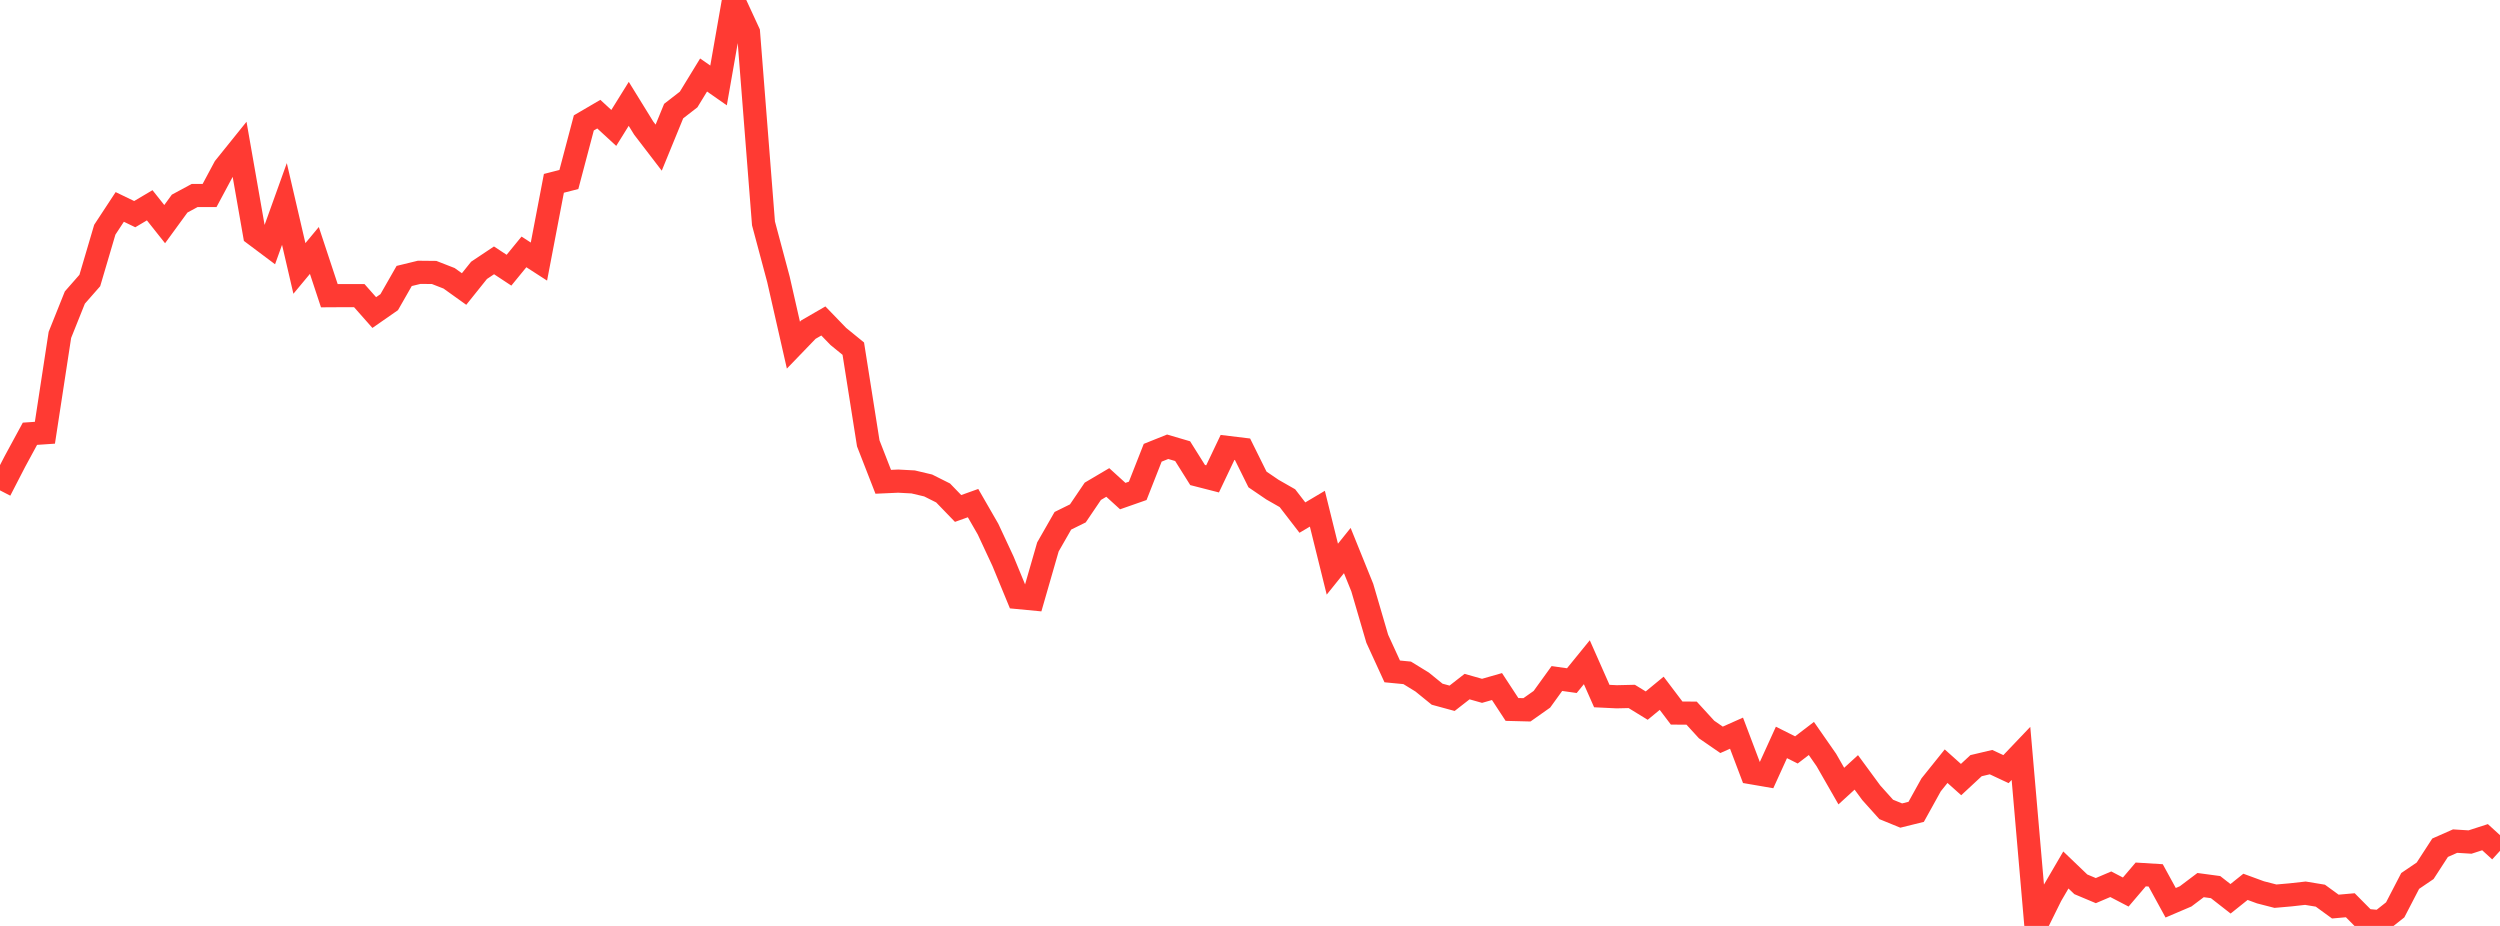 <?xml version="1.0" standalone="no"?>
<!DOCTYPE svg PUBLIC "-//W3C//DTD SVG 1.1//EN" "http://www.w3.org/Graphics/SVG/1.1/DTD/svg11.dtd">

<svg width="135" height="50" viewBox="0 0 135 50" preserveAspectRatio="none" 
  xmlns="http://www.w3.org/2000/svg"
  xmlns:xlink="http://www.w3.org/1999/xlink">


<polyline points="0.0, 26.48 0.808, 24.914 1.617, 23.423 2.425, 23.368 3.234, 18.084 4.042, 16.067 4.85, 15.147 5.659, 12.405 6.467, 11.174 7.275, 11.564 8.084, 11.085 8.892, 12.103 9.701, 10.994 10.509, 10.558 11.317, 10.556 12.126, 9.045 12.934, 8.041 13.743, 12.657 14.551, 13.263 15.359, 11.014 16.168, 14.496 16.976, 13.524 17.784, 15.968 18.593, 15.963 19.401, 15.964 20.21, 16.878 21.018, 16.316 21.826, 14.902 22.635, 14.705 23.443, 14.713 24.251, 15.028 25.06, 15.607 25.868, 14.599 26.677, 14.059 27.485, 14.591 28.293, 13.603 29.102, 14.125 29.91, 9.9 30.719, 9.693 31.527, 6.637 32.335, 6.164 33.144, 6.908 33.952, 5.608 34.76, 6.918 35.569, 7.973 36.377, 6 37.186, 5.372 37.994, 4.05 38.802, 4.614 39.611, 0.0 40.419, 1.75 41.228, 12.062 42.036, 15.085 42.844, 18.638 43.653, 17.799 44.461, 17.332 45.269, 18.168 46.078, 18.827 46.886, 23.941 47.695, 26.017 48.503, 25.981 49.311, 26.024 50.12, 26.215 50.928, 26.62 51.737, 27.457 52.545, 27.168 53.353, 28.572 54.162, 30.306 54.97, 32.266 55.778, 32.343 56.587, 29.535 57.395, 28.122 58.204, 27.723 59.012, 26.53 59.82, 26.053 60.629, 26.789 61.437, 26.506 62.246, 24.449 63.054, 24.125 63.862, 24.362 64.671, 25.652 65.479, 25.859 66.287, 24.161 67.096, 24.259 67.904, 25.89 68.713, 26.441 69.521, 26.902 70.329, 27.95 71.138, 27.47 71.946, 30.735 72.754, 29.73 73.563, 31.73 74.371, 34.492 75.18, 36.256 75.988, 36.334 76.796, 36.83 77.605, 37.487 78.413, 37.707 79.222, 37.076 80.03, 37.305 80.838, 37.074 81.647, 38.31 82.455, 38.331 83.263, 37.761 84.072, 36.64 84.88, 36.754 85.689, 35.76 86.497, 37.587 87.305, 37.626 88.114, 37.607 88.922, 38.103 89.731, 37.437 90.539, 38.505 91.347, 38.51 92.156, 39.394 92.964, 39.951 93.772, 39.591 94.581, 41.728 95.389, 41.867 96.198, 40.091 97.006, 40.496 97.814, 39.877 98.623, 41.039 99.431, 42.449 100.24, 41.709 101.048, 42.809 101.856, 43.709 102.665, 44.04 103.473, 43.84 104.281, 42.382 105.09, 41.374 105.898, 42.097 106.707, 41.346 107.515, 41.155 108.323, 41.533 109.132, 40.684 109.94, 50.0 110.749, 48.364 111.557, 46.979 112.365, 47.753 113.174, 48.093 113.982, 47.749 114.79, 48.17 115.599, 47.22 116.407, 47.27 117.216, 48.749 118.024, 48.404 118.832, 47.795 119.641, 47.904 120.449, 48.535 121.257, 47.889 122.066, 48.186 122.874, 48.394 123.683, 48.323 124.491, 48.233 125.299, 48.366 126.108, 48.955 126.916, 48.883 127.725, 49.699 128.533, 49.771 129.341, 49.132 130.15, 47.571 130.958, 47.022 131.766, 45.777 132.575, 45.42 133.383, 45.47 134.192, 45.208 135.0, 45.945" fill="none" stroke="#ff3a33" stroke-width="1.25"/>

</svg>